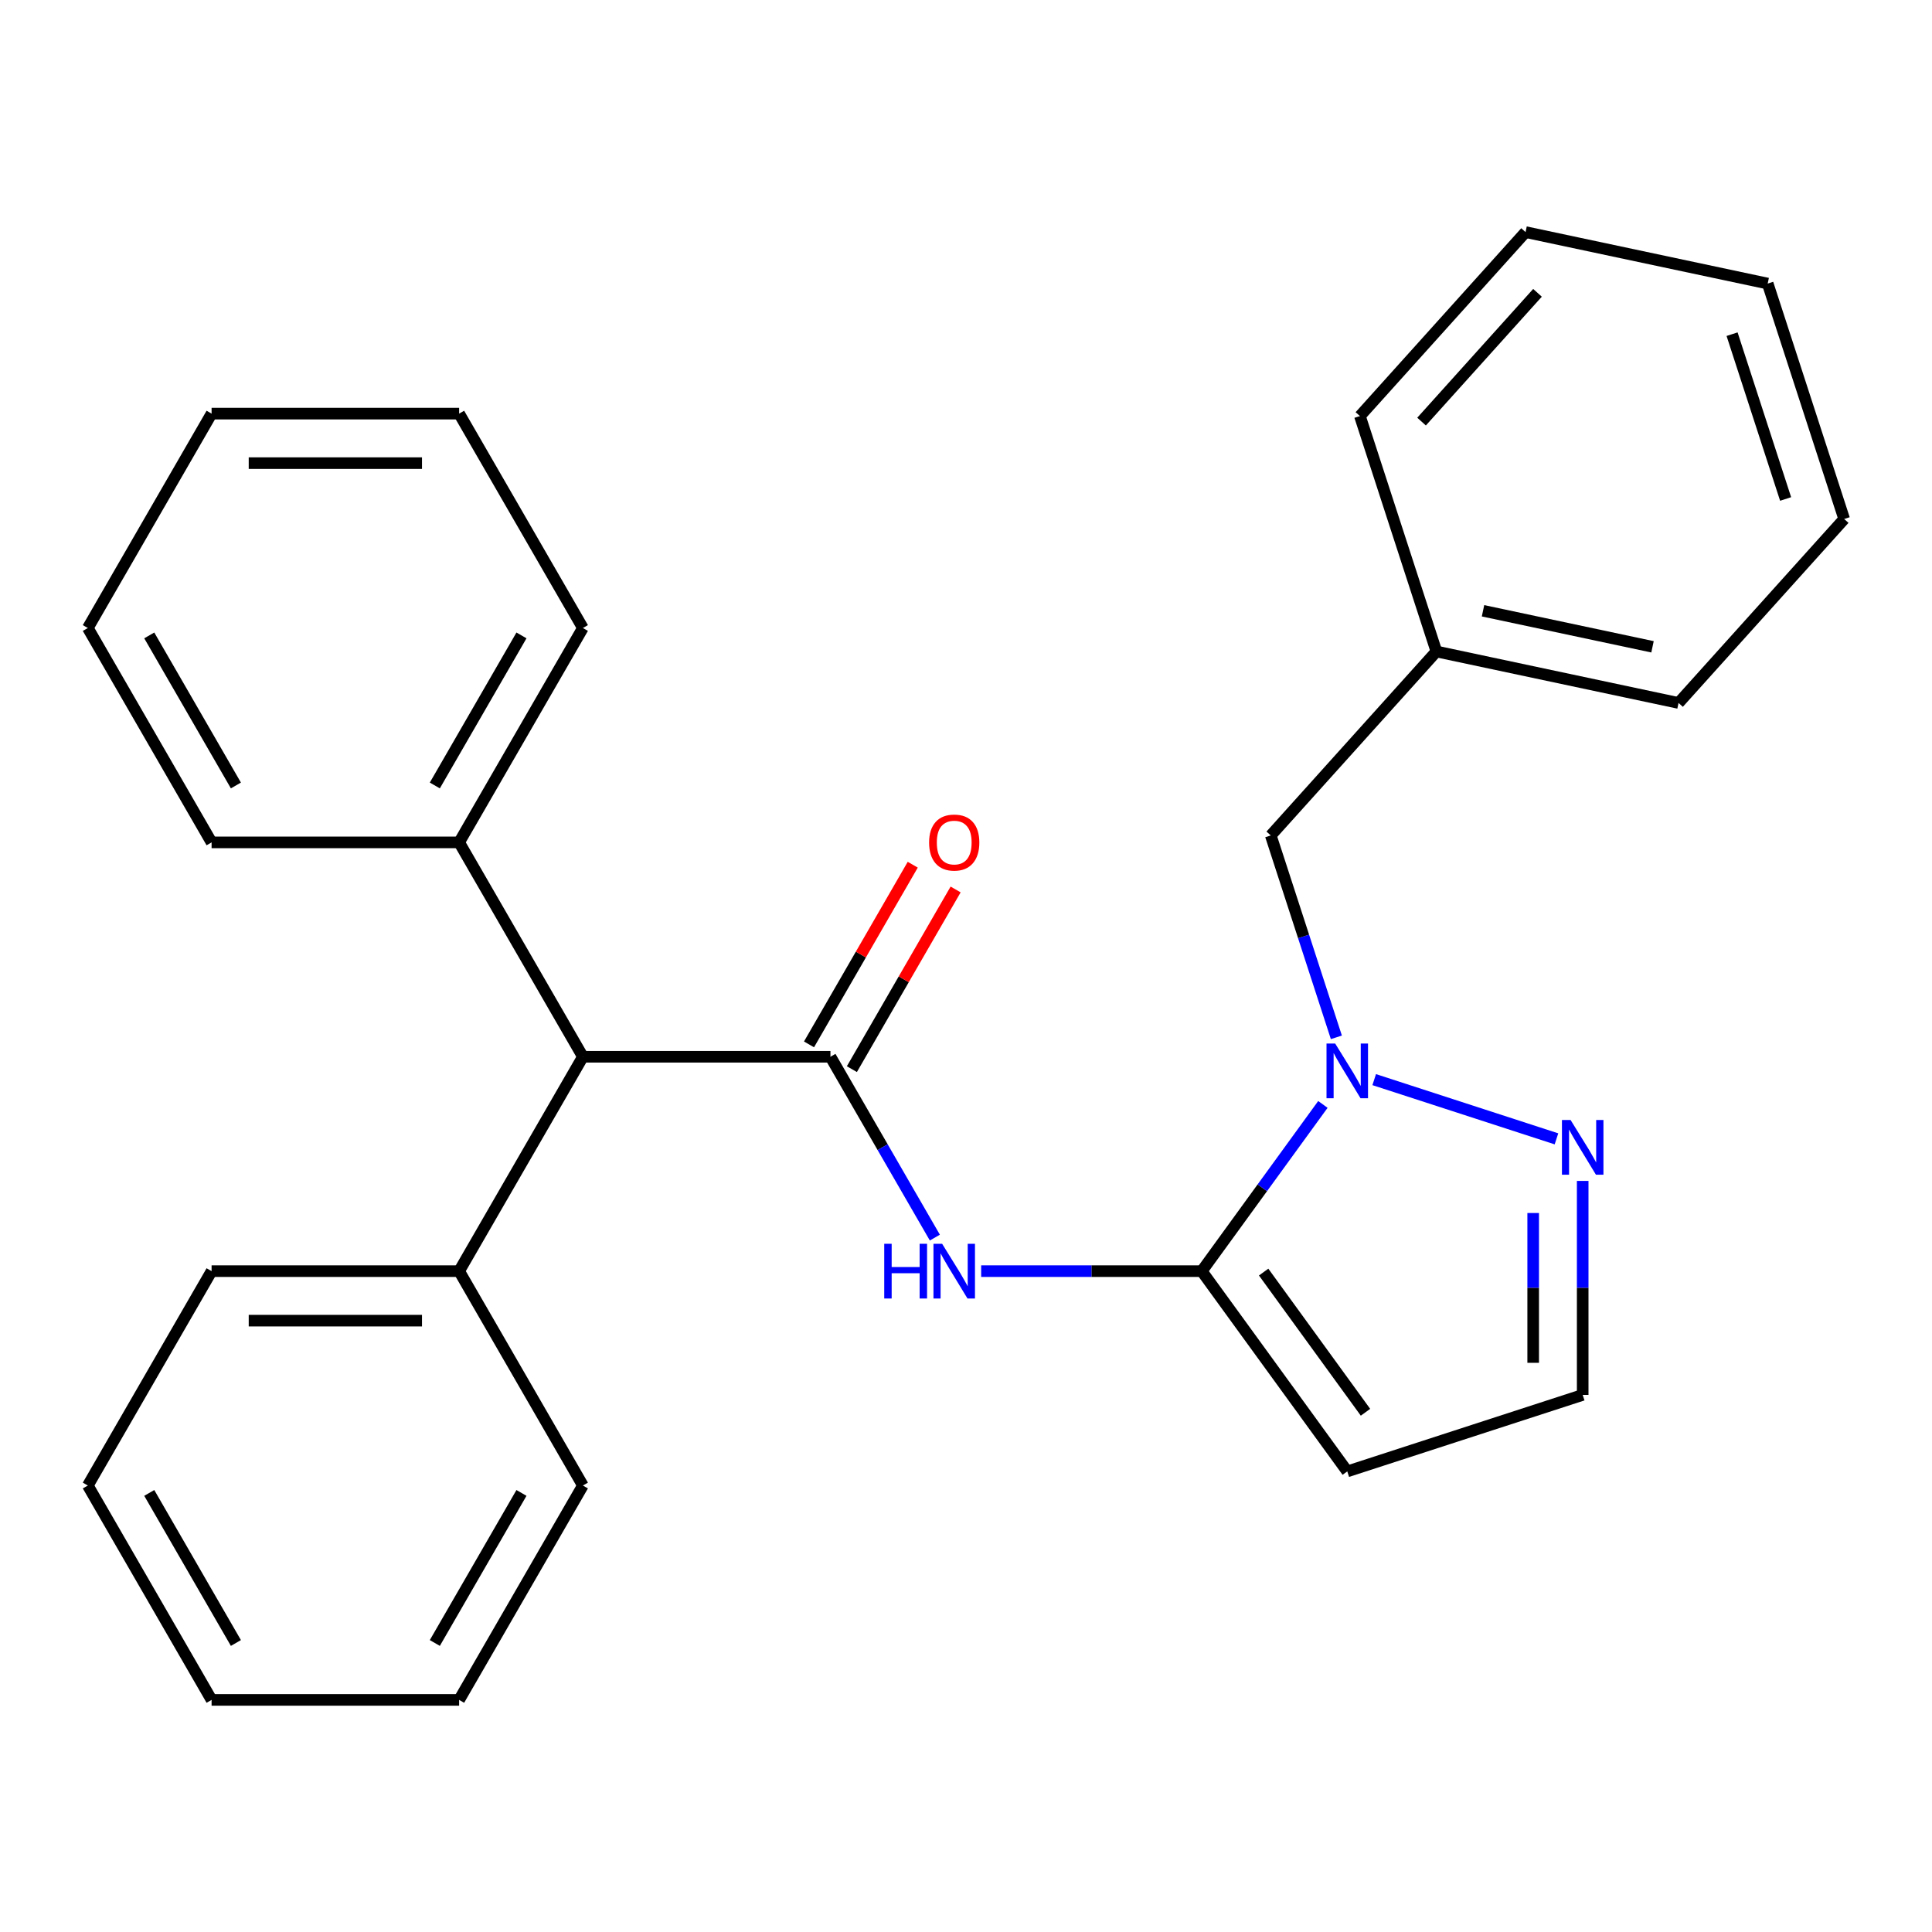 <?xml version='1.0' encoding='iso-8859-1'?>
<svg version='1.1' baseProfile='full'
              xmlns='http://www.w3.org/2000/svg'
                      xmlns:rdkit='http://www.rdkit.org/xml'
                      xmlns:xlink='http://www.w3.org/1999/xlink'
                  xml:space='preserve'
width='1000px' height='1000px' viewBox='0 0 1000 1000'>
<!-- END OF HEADER -->
<rect style='opacity:1.0;fill:#FFFFFF;stroke:none' width='1000' height='1000' x='0' y='0'> </rect>
<path class='bond-1' d='M 622.031,657.941 L 653.379,614.794' style='fill:none;fill-rule:evenodd;stroke:#000000;stroke-width:6px;stroke-linecap:butt;stroke-linejoin:miter;stroke-opacity:1' />
<path class='bond-1' d='M 653.379,614.794 L 684.727,571.647' style='fill:none;fill-rule:evenodd;stroke:#0000FF;stroke-width:6px;stroke-linecap:butt;stroke-linejoin:miter;stroke-opacity:1' />
<path class='bond-2' d='M 622.031,657.941 L 564.938,657.941' style='fill:none;fill-rule:evenodd;stroke:#000000;stroke-width:6px;stroke-linecap:butt;stroke-linejoin:miter;stroke-opacity:1' />
<path class='bond-2' d='M 564.938,657.941 L 507.846,657.941' style='fill:none;fill-rule:evenodd;stroke:#0000FF;stroke-width:6px;stroke-linecap:butt;stroke-linejoin:miter;stroke-opacity:1' />
<path class='bond-4' d='M 622.031,657.941 L 697.342,761.599' style='fill:none;fill-rule:evenodd;stroke:#000000;stroke-width:6px;stroke-linecap:butt;stroke-linejoin:miter;stroke-opacity:1' />
<path class='bond-4' d='M 654.059,658.428 L 706.777,730.988' style='fill:none;fill-rule:evenodd;stroke:#000000;stroke-width:6px;stroke-linecap:butt;stroke-linejoin:miter;stroke-opacity:1' />
<path class='bond-0' d='M 429.839,546.979 L 456.858,593.779' style='fill:none;fill-rule:evenodd;stroke:#000000;stroke-width:6px;stroke-linecap:butt;stroke-linejoin:miter;stroke-opacity:1' />
<path class='bond-0' d='M 456.858,593.779 L 483.878,640.578' style='fill:none;fill-rule:evenodd;stroke:#0000FF;stroke-width:6px;stroke-linecap:butt;stroke-linejoin:miter;stroke-opacity:1' />
<path class='bond-5' d='M 429.839,546.979 L 301.711,546.979' style='fill:none;fill-rule:evenodd;stroke:#000000;stroke-width:6px;stroke-linecap:butt;stroke-linejoin:miter;stroke-opacity:1' />
<path class='bond-8' d='M 440.935,553.386 L 467.781,506.886' style='fill:none;fill-rule:evenodd;stroke:#000000;stroke-width:6px;stroke-linecap:butt;stroke-linejoin:miter;stroke-opacity:1' />
<path class='bond-8' d='M 467.781,506.886 L 494.628,460.387' style='fill:none;fill-rule:evenodd;stroke:#FF0000;stroke-width:6px;stroke-linecap:butt;stroke-linejoin:miter;stroke-opacity:1' />
<path class='bond-8' d='M 418.742,540.573 L 445.589,494.073' style='fill:none;fill-rule:evenodd;stroke:#000000;stroke-width:6px;stroke-linecap:butt;stroke-linejoin:miter;stroke-opacity:1' />
<path class='bond-8' d='M 445.589,494.073 L 472.435,447.574' style='fill:none;fill-rule:evenodd;stroke:#FF0000;stroke-width:6px;stroke-linecap:butt;stroke-linejoin:miter;stroke-opacity:1' />
<path class='bond-3' d='M 711.286,558.814 L 805.623,589.466' style='fill:none;fill-rule:evenodd;stroke:#0000FF;stroke-width:6px;stroke-linecap:butt;stroke-linejoin:miter;stroke-opacity:1' />
<path class='bond-7' d='M 691.701,536.92 L 674.725,484.674' style='fill:none;fill-rule:evenodd;stroke:#0000FF;stroke-width:6px;stroke-linecap:butt;stroke-linejoin:miter;stroke-opacity:1' />
<path class='bond-7' d='M 674.725,484.674 L 657.749,432.427' style='fill:none;fill-rule:evenodd;stroke:#000000;stroke-width:6px;stroke-linecap:butt;stroke-linejoin:miter;stroke-opacity:1' />
<path class='bond-27' d='M 819.199,611.241 L 819.199,666.623' style='fill:none;fill-rule:evenodd;stroke:#0000FF;stroke-width:6px;stroke-linecap:butt;stroke-linejoin:miter;stroke-opacity:1' />
<path class='bond-27' d='M 819.199,666.623 L 819.199,722.005' style='fill:none;fill-rule:evenodd;stroke:#000000;stroke-width:6px;stroke-linecap:butt;stroke-linejoin:miter;stroke-opacity:1' />
<path class='bond-27' d='M 793.574,627.855 L 793.574,666.623' style='fill:none;fill-rule:evenodd;stroke:#0000FF;stroke-width:6px;stroke-linecap:butt;stroke-linejoin:miter;stroke-opacity:1' />
<path class='bond-27' d='M 793.574,666.623 L 793.574,705.391' style='fill:none;fill-rule:evenodd;stroke:#000000;stroke-width:6px;stroke-linecap:butt;stroke-linejoin:miter;stroke-opacity:1' />
<path class='bond-6' d='M 697.342,761.599 L 819.199,722.005' style='fill:none;fill-rule:evenodd;stroke:#000000;stroke-width:6px;stroke-linecap:butt;stroke-linejoin:miter;stroke-opacity:1' />
<path class='bond-9' d='M 301.711,546.979 L 237.647,657.941' style='fill:none;fill-rule:evenodd;stroke:#000000;stroke-width:6px;stroke-linecap:butt;stroke-linejoin:miter;stroke-opacity:1' />
<path class='bond-10' d='M 301.711,546.979 L 237.647,436.017' style='fill:none;fill-rule:evenodd;stroke:#000000;stroke-width:6px;stroke-linecap:butt;stroke-linejoin:miter;stroke-opacity:1' />
<path class='bond-11' d='M 657.749,432.427 L 743.483,337.209' style='fill:none;fill-rule:evenodd;stroke:#000000;stroke-width:6px;stroke-linecap:butt;stroke-linejoin:miter;stroke-opacity:1' />
<path class='bond-14' d='M 237.647,657.941 L 109.519,657.941' style='fill:none;fill-rule:evenodd;stroke:#000000;stroke-width:6px;stroke-linecap:butt;stroke-linejoin:miter;stroke-opacity:1' />
<path class='bond-14' d='M 218.427,683.567 L 128.738,683.567' style='fill:none;fill-rule:evenodd;stroke:#000000;stroke-width:6px;stroke-linecap:butt;stroke-linejoin:miter;stroke-opacity:1' />
<path class='bond-15' d='M 237.647,657.941 L 301.711,768.904' style='fill:none;fill-rule:evenodd;stroke:#000000;stroke-width:6px;stroke-linecap:butt;stroke-linejoin:miter;stroke-opacity:1' />
<path class='bond-12' d='M 237.647,436.017 L 301.711,325.055' style='fill:none;fill-rule:evenodd;stroke:#000000;stroke-width:6px;stroke-linecap:butt;stroke-linejoin:miter;stroke-opacity:1' />
<path class='bond-12' d='M 225.064,406.56 L 269.909,328.887' style='fill:none;fill-rule:evenodd;stroke:#000000;stroke-width:6px;stroke-linecap:butt;stroke-linejoin:miter;stroke-opacity:1' />
<path class='bond-13' d='M 237.647,436.017 L 109.519,436.017' style='fill:none;fill-rule:evenodd;stroke:#000000;stroke-width:6px;stroke-linecap:butt;stroke-linejoin:miter;stroke-opacity:1' />
<path class='bond-16' d='M 743.483,337.209 L 868.811,363.848' style='fill:none;fill-rule:evenodd;stroke:#000000;stroke-width:6px;stroke-linecap:butt;stroke-linejoin:miter;stroke-opacity:1' />
<path class='bond-16' d='M 767.61,316.139 L 855.34,334.787' style='fill:none;fill-rule:evenodd;stroke:#000000;stroke-width:6px;stroke-linecap:butt;stroke-linejoin:miter;stroke-opacity:1' />
<path class='bond-17' d='M 743.483,337.209 L 703.889,215.352' style='fill:none;fill-rule:evenodd;stroke:#000000;stroke-width:6px;stroke-linecap:butt;stroke-linejoin:miter;stroke-opacity:1' />
<path class='bond-19' d='M 301.711,325.055 L 237.647,214.093' style='fill:none;fill-rule:evenodd;stroke:#000000;stroke-width:6px;stroke-linecap:butt;stroke-linejoin:miter;stroke-opacity:1' />
<path class='bond-20' d='M 109.519,436.017 L 45.455,325.055' style='fill:none;fill-rule:evenodd;stroke:#000000;stroke-width:6px;stroke-linecap:butt;stroke-linejoin:miter;stroke-opacity:1' />
<path class='bond-20' d='M 122.101,406.56 L 77.257,328.887' style='fill:none;fill-rule:evenodd;stroke:#000000;stroke-width:6px;stroke-linecap:butt;stroke-linejoin:miter;stroke-opacity:1' />
<path class='bond-21' d='M 109.519,657.941 L 45.455,768.904' style='fill:none;fill-rule:evenodd;stroke:#000000;stroke-width:6px;stroke-linecap:butt;stroke-linejoin:miter;stroke-opacity:1' />
<path class='bond-18' d='M 301.711,768.904 L 237.647,879.866' style='fill:none;fill-rule:evenodd;stroke:#000000;stroke-width:6px;stroke-linecap:butt;stroke-linejoin:miter;stroke-opacity:1' />
<path class='bond-18' d='M 269.909,772.735 L 225.064,850.409' style='fill:none;fill-rule:evenodd;stroke:#000000;stroke-width:6px;stroke-linecap:butt;stroke-linejoin:miter;stroke-opacity:1' />
<path class='bond-23' d='M 868.811,363.848 L 954.545,268.631' style='fill:none;fill-rule:evenodd;stroke:#000000;stroke-width:6px;stroke-linecap:butt;stroke-linejoin:miter;stroke-opacity:1' />
<path class='bond-22' d='M 703.889,215.352 L 789.624,120.134' style='fill:none;fill-rule:evenodd;stroke:#000000;stroke-width:6px;stroke-linecap:butt;stroke-linejoin:miter;stroke-opacity:1' />
<path class='bond-22' d='M 735.793,218.216 L 795.807,151.564' style='fill:none;fill-rule:evenodd;stroke:#000000;stroke-width:6px;stroke-linecap:butt;stroke-linejoin:miter;stroke-opacity:1' />
<path class='bond-26' d='M 237.647,879.866 L 109.519,879.866' style='fill:none;fill-rule:evenodd;stroke:#000000;stroke-width:6px;stroke-linecap:butt;stroke-linejoin:miter;stroke-opacity:1' />
<path class='bond-29' d='M 237.647,214.093 L 109.519,214.093' style='fill:none;fill-rule:evenodd;stroke:#000000;stroke-width:6px;stroke-linecap:butt;stroke-linejoin:miter;stroke-opacity:1' />
<path class='bond-29' d='M 218.427,239.719 L 128.738,239.719' style='fill:none;fill-rule:evenodd;stroke:#000000;stroke-width:6px;stroke-linecap:butt;stroke-linejoin:miter;stroke-opacity:1' />
<path class='bond-25' d='M 45.455,325.055 L 109.519,214.093' style='fill:none;fill-rule:evenodd;stroke:#000000;stroke-width:6px;stroke-linecap:butt;stroke-linejoin:miter;stroke-opacity:1' />
<path class='bond-30' d='M 45.455,768.904 L 109.519,879.866' style='fill:none;fill-rule:evenodd;stroke:#000000;stroke-width:6px;stroke-linecap:butt;stroke-linejoin:miter;stroke-opacity:1' />
<path class='bond-30' d='M 77.257,772.735 L 122.101,850.409' style='fill:none;fill-rule:evenodd;stroke:#000000;stroke-width:6px;stroke-linecap:butt;stroke-linejoin:miter;stroke-opacity:1' />
<path class='bond-24' d='M 789.624,120.134 L 914.952,146.774' style='fill:none;fill-rule:evenodd;stroke:#000000;stroke-width:6px;stroke-linecap:butt;stroke-linejoin:miter;stroke-opacity:1' />
<path class='bond-28' d='M 954.545,268.631 L 914.952,146.774' style='fill:none;fill-rule:evenodd;stroke:#000000;stroke-width:6px;stroke-linecap:butt;stroke-linejoin:miter;stroke-opacity:1' />
<path class='bond-28' d='M 924.235,258.271 L 896.519,172.971' style='fill:none;fill-rule:evenodd;stroke:#000000;stroke-width:6px;stroke-linecap:butt;stroke-linejoin:miter;stroke-opacity:1' />
<path  class='atom-2' d='M 691.082 540.124
L 700.362 555.124
Q 701.282 556.604, 702.762 559.284
Q 704.242 561.964, 704.322 562.124
L 704.322 540.124
L 708.082 540.124
L 708.082 568.444
L 704.202 568.444
L 694.242 552.044
Q 693.082 550.124, 691.842 547.924
Q 690.642 545.724, 690.282 545.044
L 690.282 568.444
L 686.602 568.444
L 686.602 540.124
L 691.082 540.124
' fill='#0000FF'/>
<path  class='atom-3' d='M 457.683 643.781
L 461.523 643.781
L 461.523 655.821
L 476.003 655.821
L 476.003 643.781
L 479.843 643.781
L 479.843 672.101
L 476.003 672.101
L 476.003 659.021
L 461.523 659.021
L 461.523 672.101
L 457.683 672.101
L 457.683 643.781
' fill='#0000FF'/>
<path  class='atom-3' d='M 487.643 643.781
L 496.923 658.781
Q 497.843 660.261, 499.323 662.941
Q 500.803 665.621, 500.883 665.781
L 500.883 643.781
L 504.643 643.781
L 504.643 672.101
L 500.763 672.101
L 490.803 655.701
Q 489.643 653.781, 488.403 651.581
Q 487.203 649.381, 486.843 648.701
L 486.843 672.101
L 483.163 672.101
L 483.163 643.781
L 487.643 643.781
' fill='#0000FF'/>
<path  class='atom-4' d='M 812.939 579.717
L 822.219 594.717
Q 823.139 596.197, 824.619 598.877
Q 826.099 601.557, 826.179 601.717
L 826.179 579.717
L 829.939 579.717
L 829.939 608.037
L 826.059 608.037
L 816.099 591.637
Q 814.939 589.717, 813.699 587.517
Q 812.499 585.317, 812.139 584.637
L 812.139 608.037
L 808.459 608.037
L 808.459 579.717
L 812.939 579.717
' fill='#0000FF'/>
<path  class='atom-9' d='M 480.903 436.097
Q 480.903 429.297, 484.263 425.497
Q 487.623 421.697, 493.903 421.697
Q 500.183 421.697, 503.543 425.497
Q 506.903 429.297, 506.903 436.097
Q 506.903 442.977, 503.503 446.897
Q 500.103 450.777, 493.903 450.777
Q 487.663 450.777, 484.263 446.897
Q 480.903 443.017, 480.903 436.097
M 493.903 447.577
Q 498.223 447.577, 500.543 444.697
Q 502.903 441.777, 502.903 436.097
Q 502.903 430.537, 500.543 427.737
Q 498.223 424.897, 493.903 424.897
Q 489.583 424.897, 487.223 427.697
Q 484.903 430.497, 484.903 436.097
Q 484.903 441.817, 487.223 444.697
Q 489.583 447.577, 493.903 447.577
' fill='#FF0000'/>
</svg>
